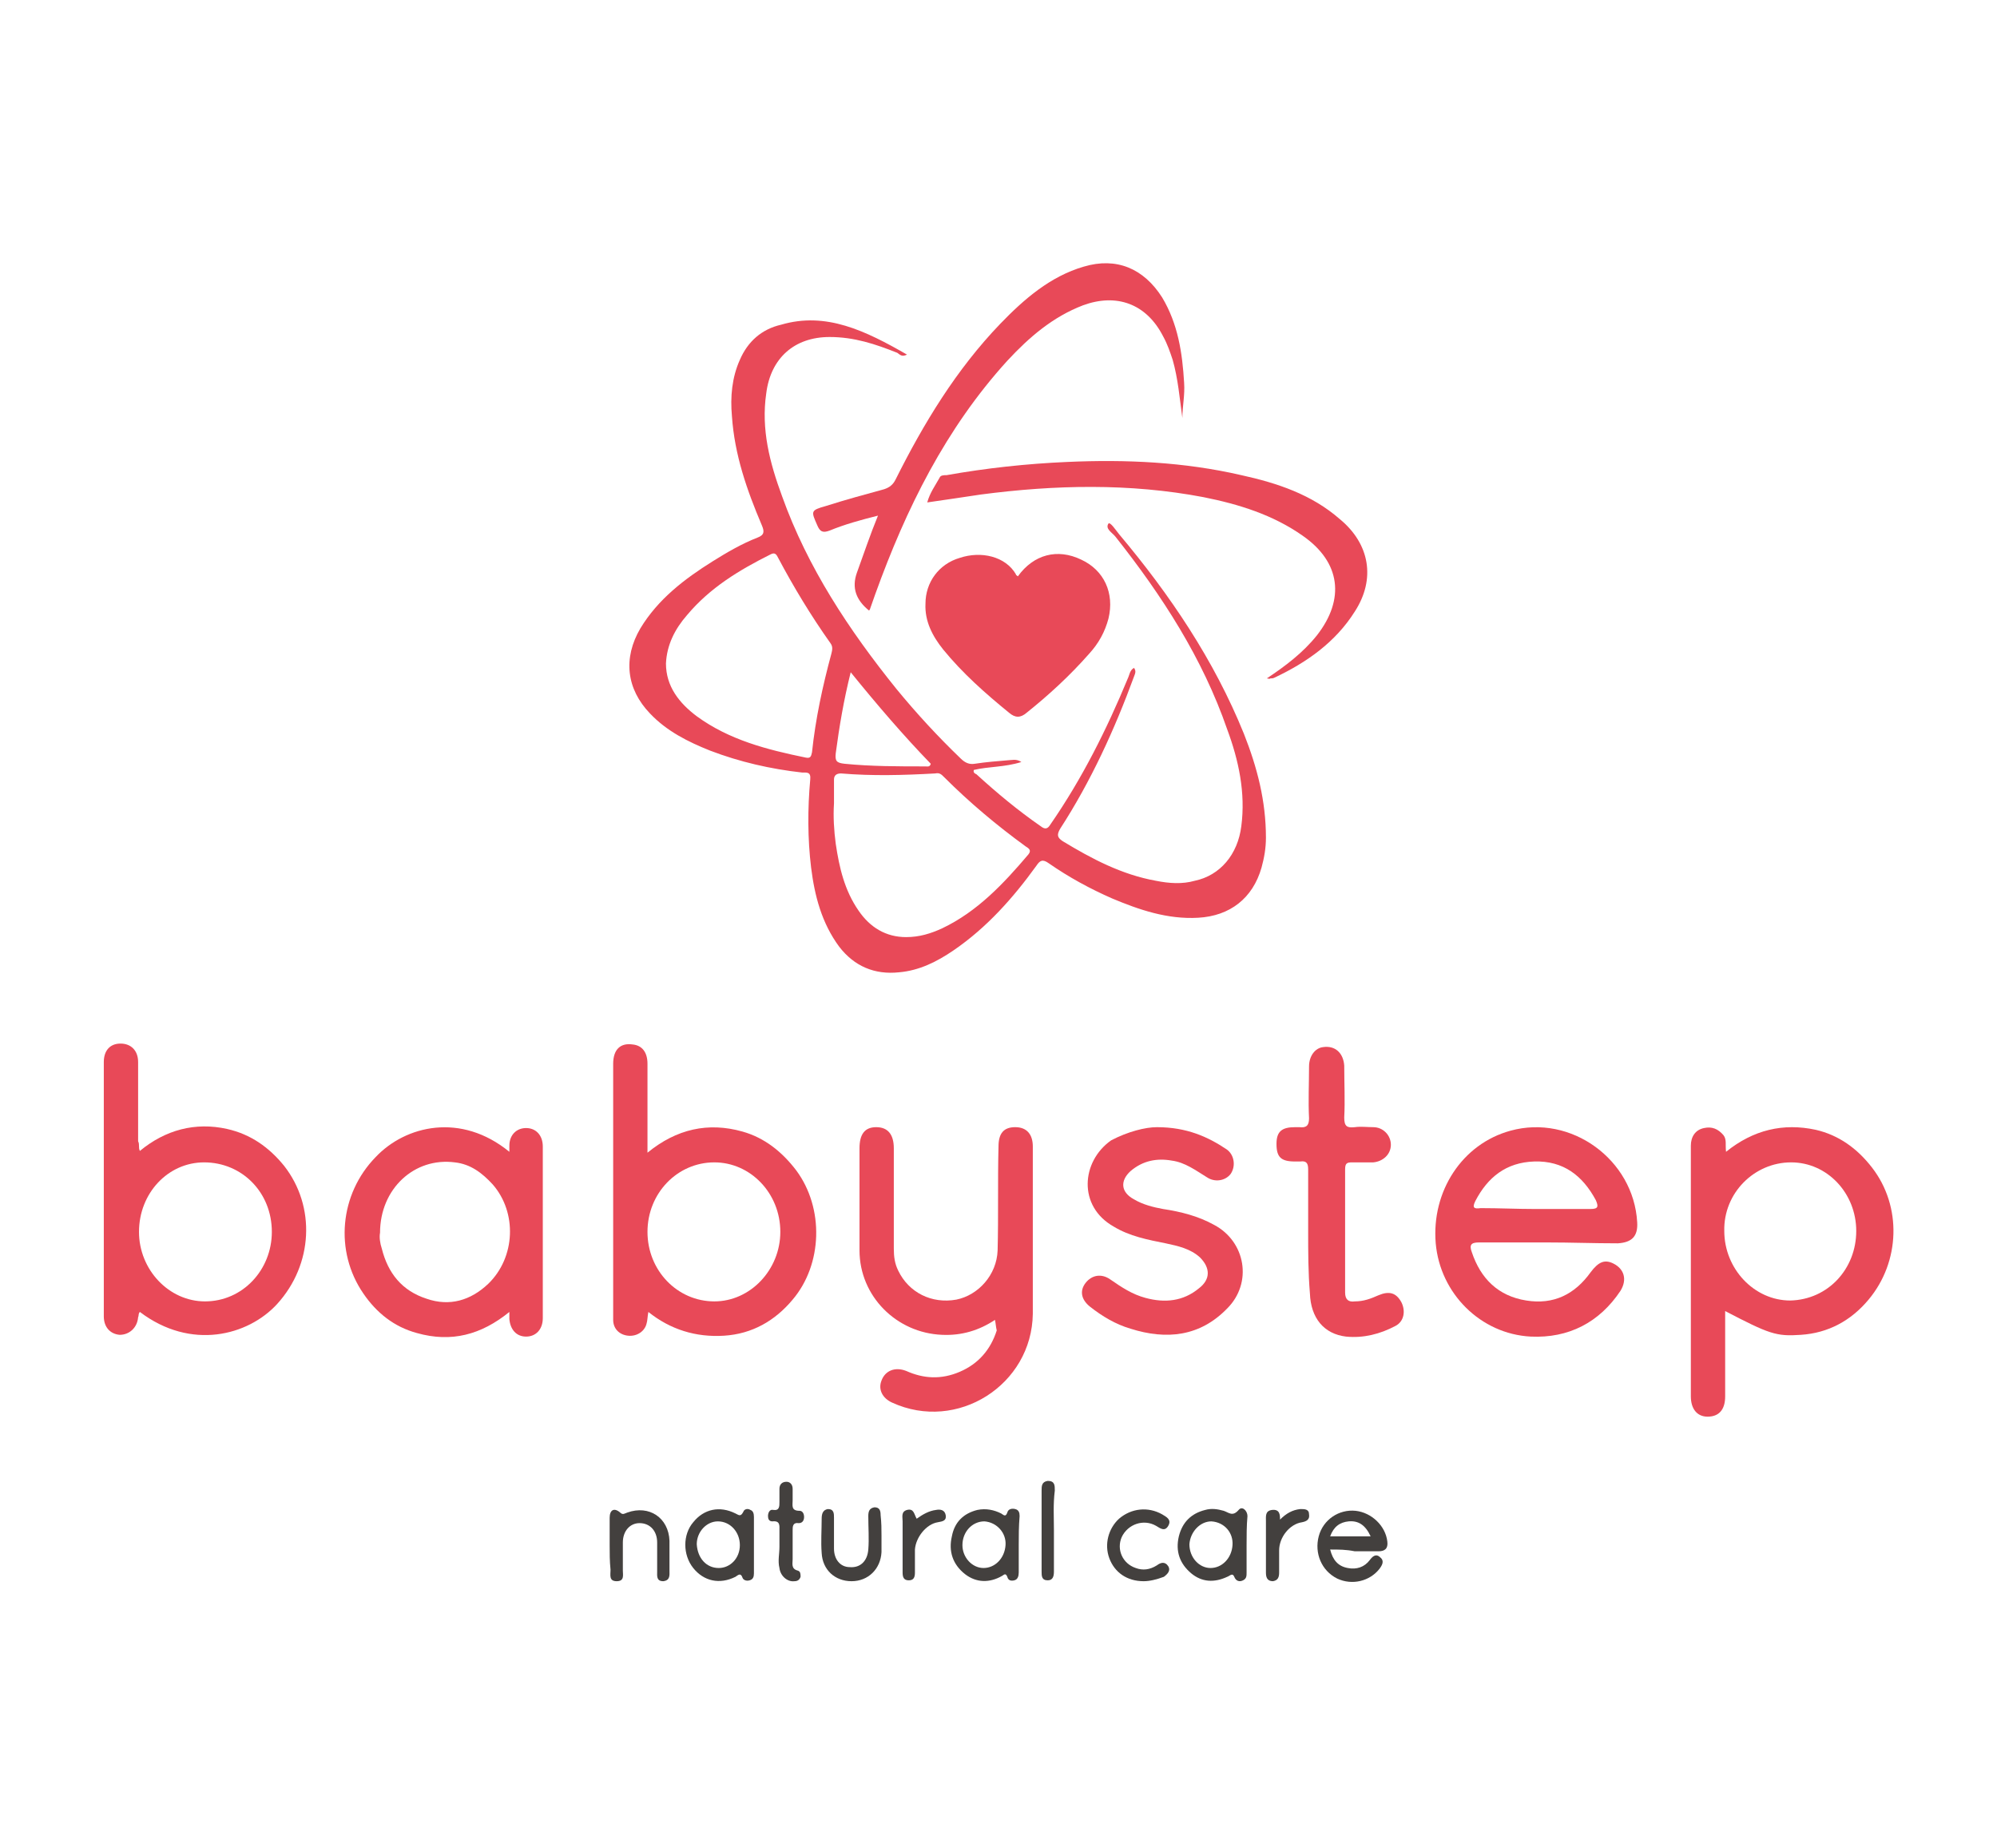 <?xml version="1.0" encoding="utf-8"?><svg version="1.1" id="Layer_1" xmlns="http://www.w3.org/2000/svg" x="0px" y="0px" viewBox="-192 292 227 210" xml:space="preserve" enable-background="new -192 292 227 210"><g><path d="M-78.6,317.8c35.4,0,70.8,0,106.3,0c0.8,0,1,0.2,1,1c0,52.1,0,104.2,0,156.4c0,0.8-0.2,1-1,1
		c-70.8,0-141.7,0-212.5,0c-0.8,0-1-0.2-1-1c0-52.1,0-104.2,0-156.4c0-0.8,0.2-1,1-1C-149.4,317.8-113.9,317.8-78.6,317.8z
		 M-88.9,332.3c-4.5-2.7-9.1-4.9-14.4-3.7c-2.2,0.5-3.8,1.9-4.7,4c-0.9,2.1-1.1,4.2-0.9,6.4c0.3,4.4,1.7,8.4,3.4,12.4
		c0.3,0.7,0.3,1-0.5,1.4c-1.8,0.8-3.5,1.7-5.1,2.7c-3.2,2-6.2,4.3-8.2,7.6c-2,3.3-1.5,6.9,1.1,9.7c1.9,2,4.2,3.2,6.8,4.2
		c3.4,1.3,6.9,2.1,10.5,2.5c0.5,0.1,1,0,0.9,0.8c-0.3,3.3-0.3,6.7,0.1,10c0.4,3.2,1.1,6.4,3.2,9c1.7,2.2,4,3.2,6.8,2.9
		c2.3-0.2,4.3-1.2,6.2-2.5c3.8-2.5,6.7-5.9,9.4-9.6c0.4-0.6,0.7-0.8,1.4-0.3c2.3,1.6,4.7,2.9,7.2,4c3.1,1.4,6.3,2.4,9.8,2.2
		c3.6-0.2,6.2-2.2,7.2-5.7c0.3-1.1,0.5-2.2,0.5-3.4c0.1-4.1-1-8-2.5-11.8c-3.3-8.4-8.4-15.8-14.2-22.7c-0.4-0.4-1.1-1.4-1.2-1.2
		c-0.4,0.6,0.5,1.1,0.8,1.5c5.3,6.7,9.9,13.8,12.7,21.9c1.2,3.6,2.1,7.2,1.6,11c-0.4,3.2-2.4,5.6-5.3,6.2c-1.5,0.3-3,0.3-4.4,0
		c-3.9-0.7-7.3-2.5-10.6-4.5c-0.7-0.4-0.8-0.7-0.3-1.4c3.4-5.5,6.2-11.3,8.4-17.3c0.1-0.3,0.4-0.6,0-1c-0.5,0.3-0.5,0.8-0.7,1.2
		c-2.4,5.8-5.2,11.4-8.8,16.6c-0.4,0.5-0.6,0.6-1.1,0.2c-2.5-1.8-5-3.8-7.3-5.9c-0.1-0.1-0.4-0.2-0.3-0.5c1.7-0.3,3.4-0.3,5.4-0.9
		c-0.7-0.4-1.1-0.2-1.5-0.2c-1.3,0.1-2.6,0.2-3.8,0.4c-0.7,0.1-1.2-0.1-1.6-0.6c-2.5-2.5-5-5.1-7.3-7.9c-5.4-6.6-10-13.8-13-21.9
		c-1.4-3.8-2.4-7.6-1.8-11.7c0.5-4,3.2-6.3,7.2-6.4c2.7,0,5.2,0.8,7.7,1.8C-89.8,332.2-89.6,332.5-88.9,332.3z M-176.1,422.8
		c-0.2-0.4-0.1-0.8-0.1-1.1c0-3,0-6,0-9c0-1.3-0.8-2.1-2-2.1s-1.9,0.8-1.9,2.1c0,9.6,0,19.3,0,28.9c0,1.3,0.7,2.1,1.8,2.1
		c1.1,0.1,2-0.8,2.1-2c0-0.2-0.1-0.5,0.2-0.6c5.8,4.4,12.3,2.7,15.6-0.9c4.1-4.5,4.4-11,0.8-15.7c-1.7-2.2-3.8-3.7-6.5-4.2
		C-169.8,419.6-173.1,420.4-176.1,422.8z M4.1,441c5.1,2.6,5.9,2.9,8.4,2.7c3.1-0.3,5.7-1.6,7.7-4c3.6-4.3,3.8-10.6,0.4-15
		c-1.6-2.1-3.7-3.7-6.4-4.3c-3.7-0.9-7.1,0-10.2,2.5c-0.1-0.7,0.1-1.3-0.3-1.9c-0.6-0.7-1.3-1.1-2.2-0.8c-1,0.3-1.5,1-1.5,2
		c0,3.8,0,7.7,0,11.5c0,5.7,0,11.3,0,17c0,1.5,0.7,2.3,1.9,2.3s2-0.8,2-2.3c0-1.6,0-3.1,0-4.7C4.1,444.3,4.1,442.7,4.1,441z
		 M-118.3,441.1c2.5,2,5.3,3,8.5,2.7s5.7-1.7,7.8-4.1c3.4-4,3.6-10.4,0.4-14.7c-1.5-2.1-3.5-3.7-6.1-4.4c-3.9-1.1-7.5-0.2-10.8,2.4
		c0-0.6,0-1,0-1.4c0-2.9,0-5.8,0-8.7c0-1.3-0.7-2.1-1.7-2.2c-1.4-0.1-2.2,0.7-2.2,2.2c0,9.5,0,19,0,28.6c0,0.2,0,0.3,0,0.5
		c0.1,1,0.8,1.7,1.7,1.8c0.9,0.1,1.8-0.5,2.1-1.4C-118.3,442-118.3,441.6-118.3,441.1z M-78.9,442c0.2,0.5,0.1,0.8-0.1,1.2
		c-0.7,2.2-2.1,3.7-4.2,4.7c-2,0.9-4,0.8-6.1-0.1c-1.2-0.5-2.3,0-2.8,1.1c-0.4,1,0.1,2,1.2,2.5c7.4,3.4,15.9-1.9,16-10.1
		c0.1-6.3,0-12.7,0-19c0-1.4-0.8-2.3-2-2.2c-1.2,0-1.8,0.8-1.9,2.2c0,3.9,0,7.9-0.1,11.8c-0.1,2.7-2.2,5.1-4.7,5.6
		c-2.8,0.5-5.4-0.8-6.6-3.3c-0.4-0.8-0.5-1.7-0.5-2.5c0-3.8,0-7.6,0-11.4c0-1.6-0.7-2.4-2-2.4s-1.9,0.8-1.9,2.4c0,3.9,0,7.7,0,11.6
		c0,5.2,4.2,9.5,9.4,9.6C-82.8,443.8-80.8,443.2-78.9,442z M-16.1,433.2c2.6,0,5.3,0,7.9,0c1.6,0,2.3-0.8,2.2-2.4
		c-0.4-7.1-7.5-12.3-14.4-10.4c-5.5,1.5-9.1,6.9-8.5,12.8c0.5,5.7,5.1,10.3,10.8,10.6c4.3,0.2,7.7-1.6,10.2-5.2
		c0.8-1.2,0.5-2.5-0.8-3.1c-1-0.5-1.7-0.2-2.6,1c-1.8,2.5-4.2,3.7-7.3,3.2c-3.2-0.5-5.2-2.5-6.2-5.5c-0.3-0.8-0.1-1.1,0.8-1.1
		C-21.4,433.3-18.8,433.2-16.1,433.2z M-134.1,422.9c-5.6-4.4-11.8-3-15.2,0.5c-4.1,4.2-4.7,10.8-1.4,15.5c1.5,2.2,3.5,3.8,6.1,4.5
		c3.9,1.1,7.3,0.2,10.5-2.4c0,0.4,0,0.6,0,0.8c0,1.3,0.7,2,1.9,2s1.9-0.8,1.9-2.1c0-0.7,0-1.3,0-2c0-5.8,0-11.7,0-17.5
		c0-1.3-0.8-2.1-1.9-2.1c-1.1,0-1.9,0.8-1.9,2C-134.1,422.3-134.1,422.5-134.1,422.9z M-76.3,357.5c-0.1-0.1-0.2-0.2-0.3-0.3
		c-1.2-2.1-3.9-2.7-6.4-1.9c-2.4,0.8-3.9,2.8-3.9,5.2c0,2,0.8,3.7,2,5.2c2.2,2.7,4.8,5,7.5,7.2c0.7,0.6,1.3,0.5,2,0
		c2.6-2.1,4.9-4.3,7.1-6.7c1-1.2,1.8-2.5,2.2-4c0.7-2.9-0.5-5.5-3.1-6.7C-71.8,354.3-74.6,355-76.3,357.5z M-92.2,350.6
		c-0.9,2.3-1.7,4.4-2.5,6.5c-0.6,1.7-0.1,3.2,1.4,4.3c0-0.1,0.1-0.1,0.1-0.2c0.2-0.6,0.4-1.1,0.6-1.7c3.5-9.7,8-18.8,15-26.5
		c2.4-2.7,5.1-5,8.6-6.3c3.9-1.5,7.2-0.2,9.1,3.5c0.5,0.9,0.8,1.8,1.1,2.7c0.7,2.2,0.9,4.4,1.1,6.6c0.1-1.4,0.3-2.7,0.2-4
		c-0.2-3.4-0.7-6.7-2.5-9.7c-2-3.3-5.1-4.5-8.9-3.5c-3.9,1.1-6.8,3.7-9.5,6.5c-5,5.2-8.7,11.3-11.9,17.7c-0.3,0.6-0.6,0.9-1.3,1.1
		c-2.2,0.6-4.4,1.2-6.6,1.9c-1.8,0.5-1.7,0.6-1,2.2c0.3,0.7,0.6,0.9,1.4,0.6C-95.9,351.6-94.2,351.1-92.2,350.6z M-60.5,420.1
		c-1.4,0-3.4,0.5-5.1,1.7c-3.4,2.4-3.8,7.4,0.3,9.8c1.9,1.1,3.9,1.4,5.9,1.9c1.4,0.3,2.8,0.6,3.9,1.6c1.2,1.1,1.2,2.4-0.1,3.5
		c-1.8,1.5-3.9,1.7-6.1,1.1c-1.5-0.4-2.8-1.2-4-2.1c-1-0.7-2.1-0.5-2.8,0.4c-0.7,0.9-0.5,1.9,0.5,2.7c1.4,1.1,2.9,2,4.6,2.5
		c4.1,1.3,7.9,0.8,11-2.3c2.9-2.9,2.1-7.6-1.5-9.5c-1.8-1-3.8-1.5-5.8-1.8c-1.2-0.2-2.3-0.5-3.3-1.1c-1.4-0.8-1.6-2.1-0.4-3.2
		c1.3-1.2,3-1.5,4.7-1.2c1.5,0.2,2.8,1.1,4,1.9c0.9,0.6,2.1,0.4,2.7-0.4c0.6-0.9,0.4-2.2-0.5-2.8C-54.7,421.1-57,420.1-60.5,420.1z
		 M-48,369.1c0.2,0,0.3,0.1,0.4,0.1c0.2,0,0.3-0.1,0.5-0.1c3.6-1.8,6.9-4.1,9.1-7.5c2.4-3.7,1.7-7.7-1.7-10.5c-3.3-2.7-7.2-4-11.2-5
		c-6.5-1.5-13.1-1.8-19.8-1.5c-4.6,0.2-9.1,0.7-13.7,1.5c-0.3,0-0.6,0-0.8,0.3c-0.5,0.9-1.1,1.7-1.4,2.8c2.1-0.3,4.1-0.7,6.1-0.9
		c8.4-1.1,16.9-1.3,25.3,0.3c4,0.8,7.9,1.9,11.3,4.4c4.2,3.1,4.8,7.2,1.6,11.3C-43.8,366.2-45.8,367.7-48,369.1z M-43.3,431.9
		c0,2.3,0,4.7,0,7c0,2.7,1.5,4.5,4.1,4.9c2,0.3,3.9-0.3,5.6-1.2c1-0.5,1.2-1.7,0.7-2.7c-0.6-1-1.4-1.3-2.6-0.8
		c-0.9,0.4-1.8,0.6-2.7,0.7c-0.7,0-1.1-0.3-1.1-1c0-4.7,0-9.3,0-14c0-0.6,0.2-0.8,0.8-0.8c0.8,0,1.6,0,2.4,0c1.2,0,2-0.9,2-2
		s-0.8-1.9-2-2c-0.7,0-1.4-0.1-2.1,0c-0.9,0.1-1.2-0.2-1.2-1.1c0.1-2,0-4,0-5.9c0-1.4-1-2.3-2.4-2.1c-1,0.1-1.6,1-1.6,2.2
		c0,2-0.1,4,0,5.9c0,0.9-0.3,1.1-1.1,1c-0.2,0-0.3,0-0.5,0c-1.5,0-2.1,0.5-2.1,1.9c0,1.5,0.5,2,2.1,2c0.2,0,0.4,0,0.6,0
		c0.7-0.1,1,0.2,0.9,0.9C-43.3,427.3-43.3,429.6-43.3,431.9z M-40.8,468.1c1,0,1.8,0,2.7,0s1.8,0,2.7,0c0.7,0,1.1-0.3,1-1.1
		c-0.2-1.8-1.7-3.3-3.6-3.5c-1.9-0.2-3.6,1-4.2,2.9c-0.6,1.9,0.3,3.9,2.1,4.8c1.6,0.8,3.7,0.4,4.8-1.1c0.3-0.4,0.6-0.9,0.1-1.3
		c-0.5-0.5-0.9-0.1-1.2,0.3c-0.6,0.8-1.5,1.1-2.5,0.9C-40,470-40.5,469.3-40.8,468.1z M-50.3,467.6L-50.3,467.6c0-1.1,0-2.2,0-3.2
		c0-0.6-0.6-1.2-1-0.7c-0.7,0.8-1.1,0.3-1.7,0.1c-0.7-0.2-1.4-0.3-2.1-0.1c-1.6,0.4-2.6,1.4-3,3c-0.4,1.7,0.1,3.1,1.4,4.2
		c1.2,1,2.7,1.1,4.1,0.4c0.2-0.1,0.5-0.5,0.8,0c0.2,0.4,0.6,0.5,1,0.4c0.4-0.2,0.4-0.5,0.4-0.9C-50.3,469.7-50.3,468.6-50.3,467.6z
		 M-106.3,467.7c0-1.1,0-2.2,0-3.3c0-0.3-0.1-0.6-0.4-0.8c-0.3-0.1-0.7-0.1-0.8,0.2c-0.2,0.5-0.5,0.4-0.9,0.2
		c-1.8-0.9-3.5-0.5-4.8,1c-1.2,1.5-1.2,3.7,0,5.2s3,1.8,4.8,1c0.3-0.1,0.6-0.4,0.8,0.1c0.1,0.3,0.5,0.4,0.8,0.3
		c0.4-0.1,0.5-0.5,0.5-0.8C-106.3,469.8-106.3,468.7-106.3,467.7z M-76.2,467.6c0-1.1,0-2.2,0-3.2c0-0.4-0.2-0.7-0.5-0.8
		c-0.4-0.2-0.7,0-0.9,0.4c-0.2,0.6-0.4,0.2-0.7,0.1c-0.9-0.5-1.7-0.7-2.7-0.4c-1.6,0.4-2.6,1.5-2.9,3c-0.4,1.7,0.1,3.2,1.5,4.3
		c1.3,1,2.8,1,4.2,0.2c0.2-0.1,0.4-0.4,0.6,0.1c0.1,0.4,0.5,0.5,0.8,0.4c0.4-0.1,0.5-0.5,0.5-0.9C-76.2,469.7-76.2,468.7-76.2,467.6
		z M-122.7,467.6c0,0.9,0,1.9,0,2.8c0,0.5-0.2,1.2,0.7,1.3c0.9,0,0.7-0.7,0.7-1.2c0-1.1,0-2.2,0-3.2c0-1.3,0.8-2.2,1.9-2.2
		s1.9,0.9,2,2.2c0,1.1,0,2.2,0,3.3c0,0.5-0.1,1.1,0.7,1.1c0.8,0,0.7-0.6,0.7-1.2c0-1.1,0-2.3,0-3.4c-0.1-2.6-2.3-4.1-4.8-3.2
		c-0.3,0.1-0.5,0.2-0.8,0c-0.7-0.5-1.2-0.2-1.2,0.6C-122.7,465.5-122.7,466.5-122.7,467.6z M-91.8,466.5c0-0.7,0-1.4,0-2.1
		c0-0.5-0.1-0.9-0.7-0.9s-0.7,0.5-0.7,1c0,1.3,0.1,2.5,0,3.8s-0.9,2-2.1,2c-1.1-0.1-1.8-0.9-1.8-2.1s0-2.4,0-3.5c0-0.5-0.1-1-0.7-1
		s-0.7,0.5-0.7,1.1c0,1.3,0,2.6,0,3.9c0.1,1.9,1.5,3.2,3.4,3.2s3.3-1.4,3.4-3.3C-91.8,467.8-91.8,467.1-91.8,466.5z M-62,471.7
		c0.8,0.1,1.5-0.2,2.2-0.6c0.5-0.3,0.8-0.6,0.5-1.2s-0.8-0.4-1.3-0.1c-0.8,0.5-1.6,0.5-2.4,0.3c-1.5-0.5-2.2-2.1-1.6-3.5
		s2.4-2,3.9-1.3c0.5,0.3,1.1,0.7,1.4,0c0.4-0.7-0.3-1-0.7-1.3c-1.6-0.9-3.5-0.6-4.9,0.5c-1.2,1.1-1.7,2.9-1.1,4.5
		C-65.3,470.7-63.8,471.7-62,471.7z M-103.4,467.8L-103.4,467.8c0,0.8,0,1.6,0,2.4c0.1,0.9,0.8,1.6,1.7,1.5c0.4,0,0.6-0.2,0.7-0.5
		s0-0.6-0.3-0.7c-0.8-0.2-0.6-0.8-0.6-1.3c0-1.1,0-2.2,0-3.3c0-0.5-0.1-0.9,0.7-0.8c0.4,0,0.6-0.3,0.6-0.7c0-0.4-0.2-0.7-0.5-0.7
		c-1,0.1-0.8-0.6-0.8-1.2c0-0.4,0-0.8,0-1.3c0-0.4-0.3-0.7-0.7-0.8c-0.5,0-0.7,0.3-0.8,0.8c0,0.5,0,1,0,1.5s0,0.9-0.7,0.9
		c-0.4,0-0.6,0.3-0.6,0.7c0,0.4,0.2,0.7,0.5,0.6c0.8-0.1,0.8,0.4,0.8,1C-103.4,466.5-103.4,467.1-103.4,467.8z M-87.8,464.6
		c-0.2-0.5-0.3-1.2-1-1s-0.5,0.8-0.5,1.3c0,1.9,0,3.9,0,5.8c0,0.5,0,0.9,0.7,0.9c0.6,0,0.7-0.5,0.7-0.9c0-0.9,0-1.7,0-2.6
		c0-1.5,1.2-2.9,2.6-3.1c0.5-0.1,0.9-0.2,0.9-0.8c-0.1-0.7-0.6-0.7-1.1-0.6C-86.4,463.6-87.1,464.1-87.8,464.6z M-46.5,464.7
		c-0.1-0.6-0.1-1.2-0.8-1.2c-0.8,0-0.7,0.7-0.7,1.3c0,1.9,0,3.9,0,5.8c0,0.5,0.1,1,0.8,1c0.6,0,0.7-0.5,0.7-1c0-0.8,0-1.7,0-2.5
		c0-1.5,1.2-3,2.6-3.2c0.5-0.1,0.9-0.3,0.8-0.9c-0.1-0.6-0.6-0.6-1-0.6C-45,463.6-45.8,464.1-46.5,464.7z M-72.2,465.9
		c0-1.5,0-3,0-4.5c0-0.5,0-1.1-0.8-1.1c-0.7,0-0.7,0.6-0.7,1.1c0,3.1,0,6.1,0,9.2c0,0.5,0,1,0.7,1s0.7-0.5,0.7-1
		C-72.3,469.1-72.2,467.5-72.2,465.9z" display="none" fill="#FEFEFE"/><path d="M-88.9,332.3c-0.6,0.3-0.8,0-1.1-0.2c-2.5-1-4.9-1.8-7.7-1.8c-4,0-6.7,2.4-7.2,6.4c-0.6,4.1,0.4,7.9,1.8,11.7
		c2.9,8.1,7.6,15.2,13,21.9c2.3,2.8,4.7,5.4,7.3,7.9c0.5,0.5,1,0.7,1.6,0.6c1.3-0.2,2.6-0.3,3.8-0.4c0.4,0,0.9-0.2,1.5,0.2
		c-1.9,0.6-3.7,0.5-5.4,0.9c-0.1,0.3,0.1,0.4,0.3,0.5c2.3,2.1,4.7,4.1,7.3,5.9c0.5,0.4,0.8,0.3,1.1-0.2c3.6-5.2,6.4-10.8,8.8-16.6
		c0.2-0.4,0.2-0.9,0.7-1.2c0.3,0.4,0.1,0.7,0,1c-2.2,6-4.9,11.9-8.4,17.3c-0.4,0.7-0.3,1,0.3,1.4c3.3,2,6.7,3.8,10.6,4.5
		c1.5,0.3,3,0.4,4.4,0c2.9-0.6,4.9-3,5.3-6.2c0.5-3.8-0.3-7.5-1.6-11c-2.8-8.1-7.4-15.2-12.7-21.9c-0.4-0.5-1.2-0.9-0.8-1.5
		c0.2-0.2,0.8,0.7,1.2,1.2c5.8,6.9,10.8,14.3,14.2,22.7c1.5,3.8,2.5,7.6,2.5,11.8c0,1.2-0.2,2.3-0.5,3.4c-1,3.5-3.6,5.5-7.2,5.7
		c-3.5,0.2-6.7-0.9-9.8-2.2c-2.5-1.1-4.9-2.4-7.2-4c-0.7-0.5-1-0.3-1.4,0.3c-2.6,3.6-5.6,7-9.4,9.6c-1.9,1.3-3.9,2.3-6.2,2.5
		c-2.8,0.3-5.1-0.7-6.8-2.9c-2-2.7-2.8-5.8-3.2-9c-0.4-3.3-0.4-6.7-0.1-10c0.1-0.9-0.4-0.8-0.9-0.8c-3.6-0.4-7.1-1.2-10.5-2.5
		c-2.5-1-4.9-2.2-6.8-4.2c-2.7-2.8-3.1-6.3-1.1-9.7c2-3.3,5-5.6,8.2-7.6c1.6-1,3.3-2,5.1-2.7c0.8-0.3,0.8-0.7,0.5-1.4
		c-1.7-4-3.1-8-3.4-12.4c-0.2-2.2,0-4.4,0.9-6.4c0.9-2.1,2.5-3.5,4.7-4C-98.1,327.4-93.6,329.6-88.9,332.3z M-97.2,383.3
		c-0.1,1.5,0,3.1,0.2,4.6c0.4,2.7,1,5.3,2.6,7.6c1.3,1.9,3.1,3,5.4,3c1.5,0,2.8-0.4,4.1-1c4-1.9,7-5.1,9.8-8.4
		c0.4-0.5,0-0.7-0.3-0.9c-3.3-2.4-6.4-5-9.3-7.9c-0.3-0.3-0.5-0.5-1-0.4c-3.6,0.2-7.1,0.3-10.7,0c-0.5,0-0.8,0.2-0.8,0.7
		C-97.2,381.4-97.2,382.4-97.2,383.3z M-116.3,367.4c0,2.6,1.5,4.5,3.5,6c3.7,2.7,8,3.8,12.4,4.7c0.5,0.1,0.6-0.1,0.7-0.6
		c0.4-3.8,1.2-7.5,2.2-11.2c0.1-0.4,0.2-0.8-0.1-1.2c-2.2-3.1-4.2-6.4-6-9.8c-0.2-0.4-0.4-0.5-0.8-0.3c-3.6,1.8-6.9,3.8-9.5,6.9
		C-115.3,363.5-116.2,365.3-116.3,367.4z M-95.3,368.4c-0.8,3.2-1.3,6.2-1.7,9.2c-0.1,0.9,0.1,1.1,1,1.2c3,0.3,6.1,0.3,9.2,0.3
		c0.2,0,0.5,0.1,0.6-0.3C-89.3,375.6-92.3,372.1-95.3,368.4z" fill="#E84958"/><path d="M-176.1,422.8c2.9-2.4,6.3-3.3,9.9-2.5c2.7,0.6,4.8,2.1,6.5,4.2c3.6,4.6,3.3,11.2-0.8,15.7
		c-3.3,3.6-9.8,5.3-15.6,0.9c-0.2,0.2-0.1,0.4-0.2,0.6c-0.1,1.2-1,2-2.1,2c-1.1-0.1-1.8-0.9-1.8-2.1c0-9.6,0-19.3,0-28.9
		c0-1.3,0.7-2.1,1.9-2.1s2,0.8,2,2.1c0,3,0,6,0,9C-176.1,422.1-176.3,422.4-176.1,422.8z M-161.1,432c0-4.5-3.4-7.9-7.7-7.9
		c-4.1,0-7.4,3.5-7.4,7.9c0,4.3,3.4,7.9,7.5,7.9C-164.4,439.9-161.1,436.3-161.1,432z" fill="#E84958"/><path d="M4.1,441c0,1.7,0,3.4,0,5s0,3.1,0,4.7c0,1.5-0.7,2.3-2,2.3c-1.2,0-1.9-0.9-1.9-2.3c0-5.7,0-11.3,0-17
		c0-3.8,0-7.7,0-11.5c0-1,0.5-1.8,1.5-2c0.9-0.2,1.6,0.1,2.2,0.8c0.4,0.5,0.2,1.1,0.3,1.9c3.1-2.5,6.5-3.3,10.2-2.5
		c2.6,0.6,4.7,2.1,6.4,4.3c3.4,4.4,3.2,10.7-0.4,15c-2,2.4-4.6,3.8-7.7,4C9.9,443.9,9.1,443.6,4.1,441z M19,431.9
		c0-4.3-3.3-7.8-7.4-7.8c-4.2,0-7.7,3.5-7.6,7.8c0,4.3,3.4,7.9,7.5,7.9C15.8,439.7,19,436.2,19,431.9z" fill="#E84958"/><path d="M-118.3,441.1c-0.1,0.5-0.1,1-0.2,1.3c-0.2,0.9-1.1,1.5-2.1,1.4s-1.7-0.8-1.7-1.8c0-0.2,0-0.3,0-0.5
		c0-9.5,0-19,0-28.6c0-1.6,0.8-2.4,2.2-2.2c1.1,0.1,1.7,0.9,1.7,2.2c0,2.9,0,5.8,0,8.7c0,0.4,0,0.8,0,1.4c3.3-2.7,6.9-3.5,10.8-2.4
		c2.5,0.7,4.5,2.3,6.1,4.4c3.2,4.3,3,10.7-0.4,14.7c-2,2.4-4.6,3.9-7.8,4.1C-112.9,444-115.8,443.1-118.3,441.1z M-110.8,424.1
		c-4.2,0-7.6,3.5-7.6,7.9s3.4,7.9,7.6,7.9c4.1,0,7.5-3.6,7.5-7.9C-103.3,427.6-106.7,424.1-110.8,424.1z" fill="#E84958"/><path d="M-78.9,442c-1.8,1.2-3.8,1.8-6,1.7c-5.2-0.2-9.4-4.4-9.4-9.6c0-3.9,0-7.7,0-11.6c0-1.6,0.6-2.4,1.9-2.4
		s2,0.8,2,2.4c0,3.8,0,7.6,0,11.4c0,0.9,0.1,1.7,0.5,2.5c1.2,2.5,3.8,3.8,6.6,3.3c2.5-0.5,4.6-2.8,4.7-5.6c0.1-3.9,0-7.9,0.1-11.8
		c0-1.5,0.6-2.2,1.9-2.2s2,0.8,2,2.2c0,6.3,0,12.7,0,19c-0.1,8.1-8.6,13.5-16,10.1c-1.1-0.5-1.6-1.5-1.2-2.5
		c0.4-1.1,1.5-1.6,2.8-1.1c2,0.9,4,1,6.1,0.1s3.5-2.5,4.2-4.7C-78.8,442.8-78.8,442.5-78.9,442z" fill="#E84958"/><path d="M-16.1,433.2c-2.6,0-5.2,0-7.8,0c-0.9,0-1.1,0.3-0.8,1.1c1,3,3,5,6.2,5.5c3.1,0.5,5.5-0.7,7.3-3.2
		c0.9-1.2,1.6-1.5,2.6-1c1.2,0.6,1.6,1.8,0.8,3.1c-2.4,3.6-5.9,5.4-10.2,5.2c-5.7-0.3-10.3-4.9-10.8-10.6c-0.5-5.9,3-11.3,8.5-12.8
		c6.9-1.9,14,3.3,14.4,10.4c0.1,1.6-0.6,2.3-2.2,2.4C-10.9,433.3-13.4,433.2-16.1,433.2z M-17.5,429.4c2.1,0,4.2,0,6.3,0
		c0.9,0,0.9-0.3,0.6-1c-1.5-2.8-3.7-4.5-7-4.4c-3.2,0.1-5.3,1.8-6.7,4.5c-0.4,0.8-0.1,0.9,0.6,0.8
		C-21.6,429.3-19.5,429.4-17.5,429.4z" fill="#E84958"/><path d="M-134.1,422.9c0-0.3,0-0.5,0-0.7c0-1.2,0.8-2,1.9-2c1.1,0,1.9,0.8,1.9,2.1c0,5.8,0,11.7,0,17.5
		c0,0.7,0,1.3,0,2c0,1.3-0.8,2.1-1.9,2.1c-1.1,0-1.8-0.8-1.9-2c0-0.2,0-0.4,0-0.8c-3.2,2.6-6.6,3.5-10.5,2.4
		c-2.6-0.7-4.6-2.3-6.1-4.5c-3.3-4.8-2.7-11.3,1.4-15.5C-145.9,419.9-139.6,418.4-134.1,422.9z M-148.8,432.1
		c-0.1,0.5,0,1.2,0.2,1.8c0.7,2.8,2.3,4.8,5.1,5.7c2.6,0.9,5,0.2,7-1.7c3.1-3,3.3-8.1,0.5-11.3c-1.2-1.3-2.5-2.3-4.3-2.5
		C-144.9,423.5-148.8,427.1-148.8,432.1z" fill="#E84958"/><path d="M-76.3,357.5c1.8-2.5,4.5-3.2,7.2-1.9c2.6,1.2,3.8,3.8,3.1,6.7c-0.4,1.5-1.1,2.8-2.2,4
		c-2.2,2.5-4.6,4.7-7.1,6.7c-0.7,0.6-1.3,0.6-2,0c-2.7-2.2-5.3-4.5-7.5-7.2c-1.2-1.5-2.1-3.2-2-5.2c0-2.4,1.5-4.5,3.9-5.2
		c2.4-0.8,5.2-0.2,6.4,1.9C-76.6,357.3-76.4,357.4-76.3,357.5z" fill="#E84958"/><path d="M-92.2,350.6c-2,0.5-3.8,1-5.5,1.7c-0.8,0.3-1.1,0.1-1.4-0.6c-0.7-1.6-0.8-1.7,1-2.2c2.2-0.7,4.4-1.3,6.6-1.9
		c0.6-0.2,1-0.5,1.3-1.1c3.2-6.4,6.9-12.5,11.9-17.7c2.7-2.8,5.7-5.4,9.5-6.5c3.7-1.1,6.8,0.2,8.9,3.5c1.8,3,2.3,6.3,2.5,9.7
		c0.1,1.4-0.2,2.7-0.2,4c-0.3-2.2-0.5-4.5-1.1-6.6c-0.3-0.9-0.6-1.8-1.1-2.7c-1.9-3.7-5.3-4.9-9.1-3.5c-3.4,1.3-6.1,3.6-8.6,6.3
		c-7,7.7-11.5,16.8-15,26.5c-0.2,0.6-0.4,1.1-0.6,1.7c0,0.1-0.1,0.1-0.1,0.2c-1.5-1.2-2-2.6-1.4-4.3
		C-93.8,354.9-93.1,352.8-92.2,350.6z" fill="#E84958"/><path d="M-60.5,420.1c3.4,0,5.8,1.1,7.9,2.5c0.9,0.6,1.1,1.9,0.5,2.8c-0.6,0.8-1.8,1-2.7,0.4c-1.3-0.8-2.5-1.7-4-1.9
		c-1.7-0.3-3.3,0-4.7,1.2c-1.2,1.1-1.1,2.4,0.4,3.2c1,0.6,2.2,0.9,3.3,1.1c2,0.3,4,0.8,5.8,1.8c3.6,1.9,4.4,6.6,1.5,9.5
		c-3.1,3.2-6.9,3.6-11,2.3c-1.7-0.5-3.2-1.4-4.6-2.5c-1-0.8-1.2-1.8-0.5-2.7c0.7-0.9,1.8-1.1,2.8-0.4c1.3,0.9,2.5,1.7,4,2.1
		c2.2,0.6,4.3,0.4,6.1-1.1c1.3-1,1.3-2.3,0.1-3.5c-1.1-1-2.5-1.3-3.9-1.6c-2-0.4-4.1-0.8-5.9-1.9c-4.1-2.3-3.7-7.4-0.3-9.8
		C-63.8,420.6-61.8,420.1-60.5,420.1z" fill="#E84958"/><path d="M-48,369.1c2.1-1.4,4.1-2.9,5.7-4.9c3.2-4.1,2.7-8.3-1.6-11.3c-3.4-2.4-7.3-3.6-11.3-4.4
		c-8.4-1.6-16.9-1.4-25.3-0.3c-2,0.3-4,0.6-6.1,0.9c0.3-1.1,0.9-1.9,1.4-2.8c0.1-0.3,0.5-0.3,0.8-0.3c4.5-0.8,9.1-1.3,13.7-1.5
		c6.7-0.3,13.3,0,19.8,1.5c4.1,0.9,8,2.2,11.2,5c3.4,2.8,4.1,6.8,1.7,10.5c-2.2,3.5-5.5,5.8-9.1,7.5c-0.2,0.1-0.3,0.1-0.5,0.1
		C-47.7,369.2-47.8,369.1-48,369.1z" fill="#E84958"/><path d="M-43.3,431.9c0-2.3,0-4.7,0-7c0-0.7-0.2-1-0.9-0.9c-0.2,0-0.4,0-0.6,0c-1.6,0-2.1-0.5-2.1-2
		c0-1.4,0.6-1.9,2.1-1.9c0.2,0,0.4,0,0.5,0c0.8,0.1,1.1-0.2,1.1-1c-0.1-2,0-4,0-5.9c0-1.2,0.7-2.1,1.6-2.2c1.4-0.2,2.3,0.7,2.4,2.1
		c0,2,0.1,4,0,5.9c0,1,0.3,1.2,1.2,1.1c0.7-0.1,1.4,0,2.1,0c1.1,0,2,0.9,2,2s-0.9,1.9-2,2c-0.8,0-1.6,0-2.4,0
		c-0.6,0-0.8,0.1-0.8,0.8c0,4.7,0,9.3,0,14c0,0.8,0.4,1.1,1.1,1c1,0,1.8-0.3,2.7-0.7c1.2-0.5,2-0.3,2.6,0.8c0.5,1,0.3,2.2-0.7,2.7
		c-1.7,0.9-3.6,1.4-5.6,1.2c-2.5-0.3-4-2.1-4.1-4.9C-43.3,436.6-43.3,434.3-43.3,431.9z" fill="#E84958"/><path d="M-40.8,468.1c0.3,1.2,0.9,1.9,2,2.1c1,0.2,1.9-0.1,2.5-0.9c0.3-0.4,0.7-0.8,1.2-0.3c0.5,0.4,0.2,0.9-0.1,1.3
		c-1.1,1.4-3.1,1.9-4.8,1.1c-1.8-0.9-2.6-2.9-2.1-4.8s2.3-3.1,4.2-2.9c1.8,0.2,3.4,1.7,3.6,3.5c0.1,0.8-0.3,1.1-1,1.1
		c-0.9,0-1.8,0-2.7,0C-39,468.1-39.8,468.1-40.8,468.1z M-36.2,466.6c-0.6-1.3-1.4-1.8-2.5-1.7c-1,0.1-1.7,0.6-2.1,1.7
		C-39.2,466.6-37.7,466.6-36.2,466.6z" fill="#43403E"/><path d="M-50.3,467.6c0,1,0,2.1,0,3.1c0,0.4,0,0.7-0.4,0.9c-0.4,0.2-0.8,0.1-1-0.4s-0.5-0.1-0.8,0
		c-1.5,0.7-2.9,0.6-4.1-0.4c-1.3-1.1-1.8-2.5-1.4-4.2c0.4-1.6,1.4-2.6,3-3c0.7-0.2,1.4-0.1,2.1,0.1c0.6,0.2,1,0.7,1.7-0.1
		c0.4-0.5,1,0.1,1,0.7C-50.3,465.4-50.3,466.5-50.3,467.6L-50.3,467.6z M-54.3,464.9c-1.3,0-2.4,1.2-2.5,2.6c0,1.5,1.1,2.7,2.4,2.7
		c1.3,0,2.4-1.1,2.5-2.6C-51.8,466.2-52.8,465-54.3,464.9z" fill="#43403E"/><path d="M-106.3,467.7c0,1,0,2.1,0,3.1c0,0.4-0.1,0.7-0.5,0.8c-0.3,0.1-0.7,0-0.8-0.3c-0.2-0.6-0.5-0.3-0.8-0.1
		c-1.8,0.9-3.6,0.5-4.8-1c-1.2-1.5-1.2-3.8,0-5.2c1.2-1.5,3-1.9,4.8-1c0.4,0.2,0.6,0.4,0.9-0.2c0.1-0.3,0.5-0.4,0.8-0.2
		c0.3,0.1,0.4,0.4,0.4,0.8C-106.3,465.5-106.3,466.6-106.3,467.7z M-110.3,470.2c1.3,0,2.4-1.1,2.4-2.6s-1.1-2.7-2.5-2.7
		c-1.3,0-2.4,1.2-2.4,2.6C-112.7,469.1-111.7,470.2-110.3,470.2z" fill="#43403E"/><path d="M-76.2,467.6c0,1,0,2.1,0,3.1c0,0.4-0.1,0.8-0.5,0.9s-0.7,0-0.8-0.4c-0.2-0.5-0.4-0.2-0.6-0.1
		c-1.4,0.8-2.9,0.8-4.2-0.2c-1.4-1.1-1.9-2.6-1.5-4.3c0.3-1.6,1.3-2.6,2.9-3c1-0.2,1.9,0,2.7,0.4c0.2,0.1,0.5,0.5,0.7-0.1
		c0.1-0.4,0.5-0.5,0.9-0.4s0.5,0.4,0.5,0.8C-76.2,465.5-76.2,466.5-76.2,467.6z M-80.1,464.9c-1.4,0-2.5,1.2-2.5,2.7
		c0,1.4,1.1,2.6,2.4,2.6s2.4-1.1,2.5-2.6C-77.6,466.2-78.7,465-80.1,464.9z" fill="#43403E"/><path d="M-122.7,467.6c0-1,0-2.1,0-3.1c0-0.9,0.5-1.2,1.2-0.6c0.3,0.3,0.5,0.1,0.8,0c2.5-0.9,4.7,0.6,4.8,3.2
		c0,1.1,0,2.3,0,3.4c0,0.5,0.1,1.1-0.7,1.2c-0.8,0-0.7-0.6-0.7-1.1c0-1.1,0-2.2,0-3.3c0-1.3-0.8-2.2-2-2.2c-1.1,0-1.9,0.9-1.9,2.2
		c0,1.1,0,2.2,0,3.2c0,0.5,0.2,1.2-0.7,1.2c-0.9,0-0.7-0.7-0.7-1.3C-122.7,469.4-122.7,468.5-122.7,467.6z" fill="#43403E"/><path d="M-91.8,466.5c0,0.6,0,1.3,0,1.9c-0.1,1.9-1.5,3.3-3.4,3.3s-3.3-1.3-3.4-3.2c-0.1-1.3,0-2.6,0-3.9
		c0-0.5,0.1-1,0.7-1.1c0.7,0,0.7,0.5,0.7,1c0,1.2,0,2.4,0,3.5c0,1.2,0.7,2.1,1.8,2.1c1.2,0.1,2-0.7,2.1-2c0.1-1.2,0-2.5,0-3.8
		c0-0.5,0.1-0.9,0.7-1c0.6,0,0.7,0.4,0.7,0.9C-91.8,465.1-91.8,465.8-91.8,466.5z" fill="#43403E"/><path d="M-62,471.7c-1.9,0-3.3-1-3.9-2.6s-0.1-3.4,1.1-4.5c1.4-1.2,3.3-1.4,4.9-0.5c0.5,0.3,1.1,0.6,0.7,1.3
		c-0.4,0.7-0.9,0.3-1.4,0c-1.4-0.8-3.2-0.2-3.9,1.3c-0.6,1.4,0.1,3,1.6,3.5c0.8,0.3,1.6,0.2,2.4-0.3c0.4-0.3,0.9-0.5,1.3,0.1
		c0.3,0.5-0.1,0.9-0.5,1.2C-60.5,471.5-61.3,471.7-62,471.7z" fill="#43403E"/><path d="M-103.4,467.8c0-0.6,0-1.3,0-1.9c0-0.5,0.1-1.1-0.8-1c-0.4,0-0.5-0.3-0.5-0.6c0-0.4,0.2-0.8,0.6-0.7
		c0.7,0.1,0.7-0.4,0.7-0.9s0-1,0-1.5s0.3-0.8,0.8-0.8c0.4,0,0.7,0.3,0.7,0.8c0,0.4,0,0.8,0,1.3c0,0.6-0.2,1.2,0.8,1.2
		c0.3,0,0.5,0.3,0.5,0.7c0,0.4-0.2,0.7-0.6,0.7c-0.7-0.1-0.7,0.4-0.7,0.8c0,1.1,0,2.2,0,3.3c0,0.5-0.2,1.1,0.6,1.3
		c0.3,0.1,0.3,0.4,0.3,0.7c-0.1,0.3-0.3,0.5-0.7,0.5c-0.8,0.1-1.6-0.6-1.7-1.5C-103.6,469.4-103.4,468.6-103.4,467.8L-103.4,467.8z" fill="#43403E"/><path d="M-87.8,464.6c0.7-0.5,1.4-0.9,2.2-1c0.5-0.1,1,0,1.1,0.6s-0.3,0.7-0.9,0.8c-1.3,0.2-2.5,1.7-2.6,3.1
		c0,0.9,0,1.7,0,2.6c0,0.5-0.1,0.9-0.7,0.9s-0.7-0.4-0.7-0.9c0-1.9,0-3.9,0-5.8c0-0.5-0.2-1.1,0.5-1.3
		C-88.1,463.4-88.1,464.1-87.8,464.6z" fill="#43403E"/><path d="M-46.5,464.7c0.7-0.7,1.4-1.1,2.3-1.2c0.5,0,1,0,1,0.6c0.1,0.6-0.3,0.8-0.8,0.9c-1.4,0.2-2.6,1.7-2.6,3.2
		c0,0.8,0,1.7,0,2.5c0,0.5-0.1,0.9-0.7,1c-0.7,0-0.8-0.5-0.8-1c0-1.9,0-3.9,0-5.8c0-0.6-0.1-1.2,0.7-1.3
		C-46.5,463.5-46.5,464.2-46.5,464.7z" fill="#43403E"/><path d="M-72.2,465.9c0,1.6,0,3.1,0,4.7c0,0.5-0.1,1-0.7,1c-0.7,0-0.7-0.5-0.7-1c0-3.1,0-6.1,0-9.2c0-0.5,0-1,0.7-1.1
		c0.8,0,0.8,0.5,0.8,1.1C-72.3,463-72.2,464.4-72.2,465.9z" fill="#43403E"/><path d="M-97.2,383.3c0-0.9,0-1.9,0-2.8c0-0.5,0.2-0.7,0.8-0.7c3.6,0.3,7.1,0.2,10.7,0c0.4,0,0.7,0.2,1,0.4
		c2.9,2.8,6,5.5,9.3,7.9c0.3,0.2,0.7,0.4,0.3,0.9c-2.8,3.3-5.8,6.5-9.8,8.4c-1.3,0.6-2.6,1-4.1,1c-2.4,0-4.1-1.1-5.4-3
		c-1.6-2.3-2.2-4.9-2.6-7.6C-97.2,386.4-97.3,384.8-97.2,383.3z" display="none" fill="#FEFEFE"/><path d="M-116.3,367.4c0.1-2.1,1-3.9,2.3-5.4c2.6-3.1,6-5.1,9.5-6.9c0.4-0.2,0.6-0.2,0.8,0.3c1.8,3.4,3.8,6.6,6,9.8
		c0.3,0.4,0.2,0.8,0.1,1.2c-0.9,3.7-1.7,7.4-2.2,11.2c-0.1,0.5-0.2,0.7-0.7,0.6c-4.4-0.9-8.7-1.9-12.4-4.7
		C-114.8,371.9-116.3,370-116.3,367.4z" display="none" fill="#FEFEFE"/><path d="M-95.3,368.4c2.9,3.7,5.9,7.2,9.1,10.4c-0.1,0.4-0.4,0.3-0.6,0.3c-3.1,0-6.1,0-9.2-0.3c-0.8-0.1-1.1-0.3-1-1.2
		C-96.6,374.6-96.1,371.6-95.3,368.4z" display="none" fill="#FEFEFE"/><path d="M-161.1,432c0,4.4-3.4,8-7.6,7.9c-4.1,0-7.5-3.6-7.5-7.9c0-4.4,3.3-7.9,7.4-7.9
		C-164.4,424-161.1,427.5-161.1,432z" display="none" fill="#FEFEFE"/><path d="M19,431.9c0,4.4-3.4,7.9-7.5,7.9S4,436.2,4,431.9s3.4-7.9,7.6-7.8C15.9,424.1,19,427.6,19,431.9z" display="none" fill="#FEFEFE"/><path d="M-110.8,424.1c4.2,0,7.5,3.5,7.5,7.9c0,4.3-3.4,7.9-7.5,7.9c-4.2,0-7.6-3.6-7.6-7.9
		C-118.3,427.5-115.1,424.1-110.8,424.1z" display="none" fill="#FEFEFE"/><path d="M-17.5,429.4c-2.1,0-4.2,0-6.3,0c-0.7,0-1-0.1-0.6-0.8c1.4-2.7,3.5-4.4,6.7-4.5c3.3-0.1,5.5,1.6,7,4.4
		c0.3,0.7,0.3,1-0.6,1C-13.3,429.3-15.4,429.4-17.5,429.4z" display="none" fill="#FEFEFE"/><path d="M-148.8,432.1c0-5,3.9-8.6,8.5-8c1.8,0.2,3.2,1.2,4.3,2.5c2.8,3.3,2.6,8.4-0.5,11.3c-2,1.9-4.4,2.6-7,1.7
		c-2.8-0.9-4.4-2.9-5.1-5.7C-148.8,433.2-148.9,432.6-148.8,432.1z" display="none" fill="#FEFEFE"/><path d="M-36.2,466.6c-1.5,0-3,0-4.6,0c0.4-1,1.1-1.6,2.1-1.7C-37.5,464.9-36.7,465.4-36.2,466.6z" display="none" fill="#FEFEFE"/><path d="M-54.3,464.9c1.3,0,2.5,1.3,2.5,2.7c0,1.4-1.2,2.6-2.5,2.6c-1.4,0-2.5-1.2-2.4-2.7
		C-56.7,466.1-55.5,464.9-54.3,464.9z" display="none" fill="#FEFEFE"/><path d="M-110.3,470.2c-1.4,0-2.5-1.2-2.4-2.7c0-1.4,1.1-2.6,2.4-2.6c1.4,0,2.5,1.2,2.5,2.7S-108.8,470.2-110.3,470.2z
		" display="none" fill="#FEFEFE"/><path d="M-80.1,464.9c1.4,0,2.5,1.2,2.4,2.7c0,1.4-1.1,2.6-2.5,2.6c-1.3,0-2.4-1.1-2.4-2.6
		C-82.4,466.2-81.3,464.9-80.1,464.9z" display="none" fill="#FEFEFE"/></g></svg>